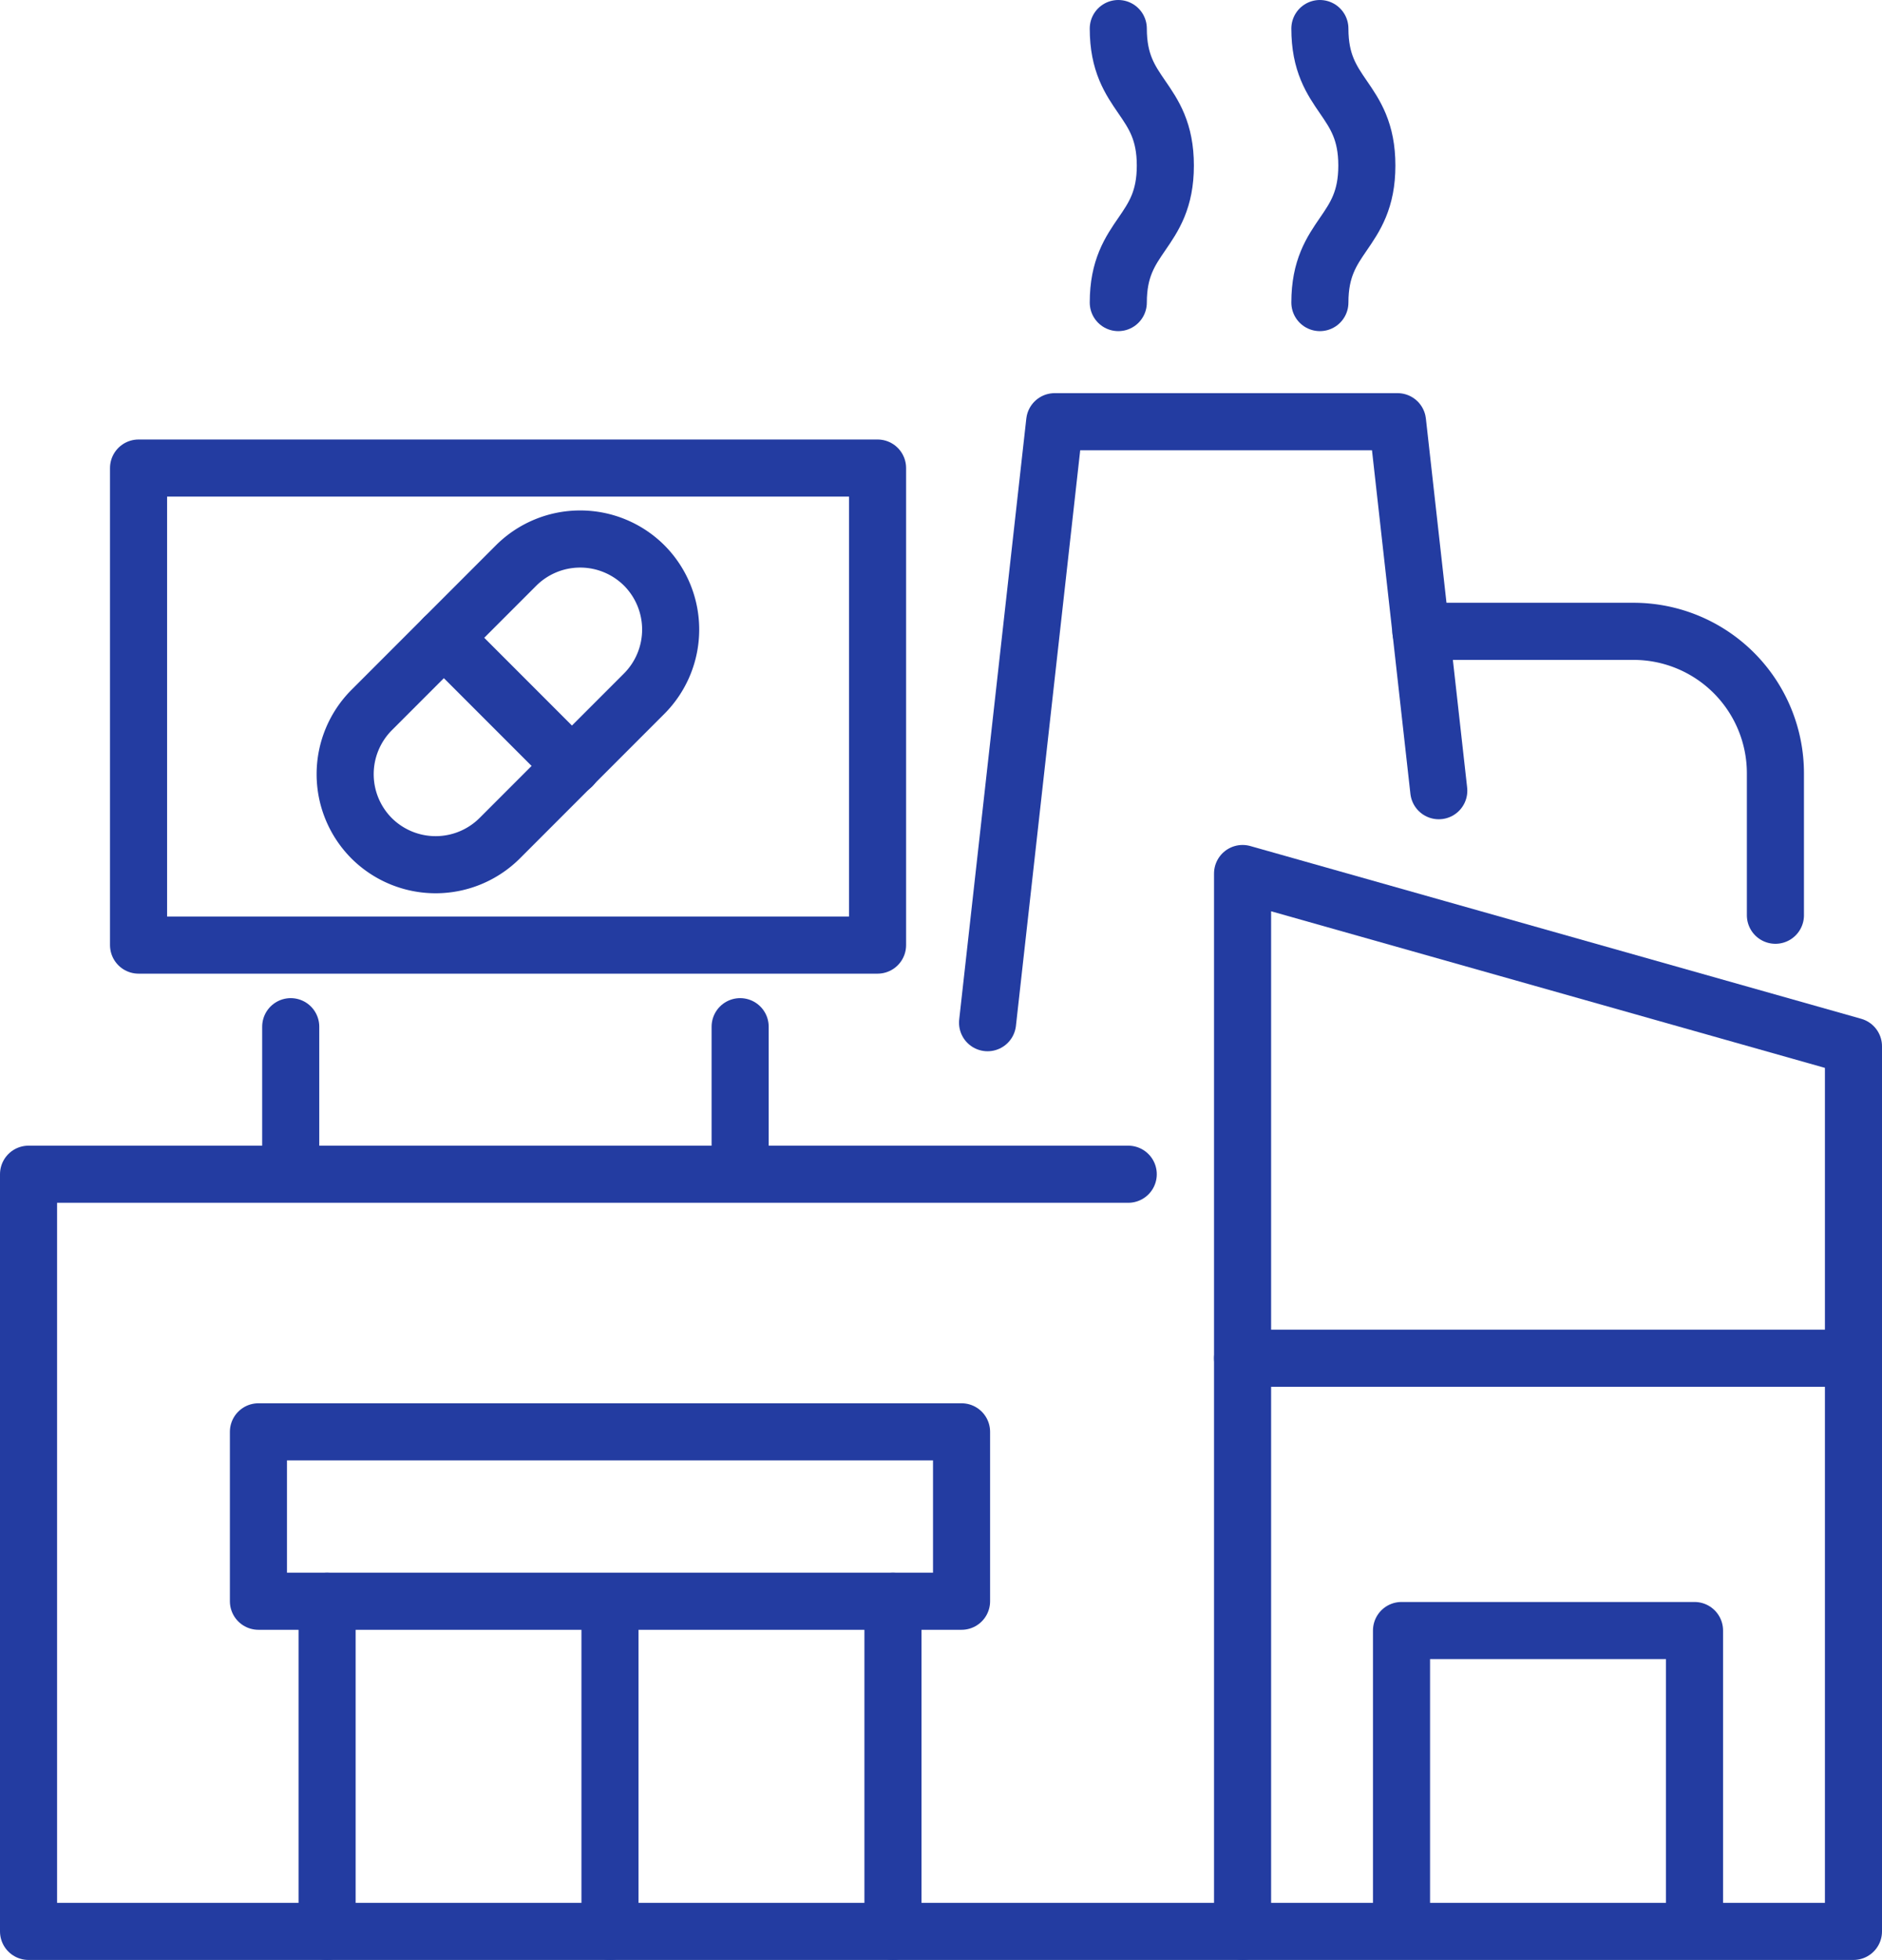 <svg xmlns="http://www.w3.org/2000/svg" viewBox="0 0 230.78 240.19"><defs><style>.cls-1{fill:none;stroke:#233ca1;stroke-linecap:round;stroke-linejoin:round;stroke-width:7px;}</style></defs><title>product-focus-pharmaceutical-intermediates-icon6</title><g id="l_2" data-name="l 2"><g id="m_2" data-name="m 2"><polyline class="cls-1" points="152.37 236.69 3.5 236.69 3.5 143.9 138.35 143.9"/><polygon class="cls-1" points="227.28 236.69 152.37 236.69 152.37 107.05 227.28 128.22 227.28 236.69"/><polyline class="cls-1" points="121.1 125.33 129.33 51.68 171.37 51.68 176.43 96.9"/><line class="cls-1" x1="109.5" y1="196.23" x2="109.5" y2="236.69"/><line class="cls-1" x1="40.11" y1="236.69" x2="40.11" y2="196.23"/><polyline class="cls-1" points="171.86 235.75 171.86 199.82 207.79 199.82 207.79 235.75"/><line class="cls-1" x1="152.37" y1="166.45" x2="227.28" y2="166.45"/><path class="cls-1" d="M137.13,37.08c0-8.39,5.77-8.39,5.77-16.79s-5.77-8.39-5.77-16.79"/><path class="cls-1" d="M161.85,37.08c0-8.39,5.76-8.39,5.76-16.79s-5.76-8.39-5.76-16.79"/><rect class="cls-1" x="16.99" y="57.36" width="90.62" height="58.46"/><line class="cls-1" x1="35.65" y1="143.79" x2="35.65" y2="125.82"/><line class="cls-1" x1="90.76" y1="143.79" x2="90.76" y2="125.82"/><line class="cls-1" x1="74.8" y1="196.84" x2="74.8" y2="236.69"/><rect class="cls-1" x="31.69" y="175.47" width="86.22" height="20.76"/><path class="cls-1" d="M45.58,102.74h0a11.13,11.13,0,0,1,0-15.73l17.7-17.7a11.13,11.13,0,0,1,15.73,0h0A11.13,11.13,0,0,1,79,85l-17.7,17.7A11.13,11.13,0,0,1,45.58,102.74Z"/><line class="cls-1" x1="54.43" y1="78.16" x2="70.16" y2="93.89"/><path class="cls-1" d="M174.24,77.37h26.08a17.4,17.4,0,0,1,17.39,17.39v17.4"/></g></g></svg>